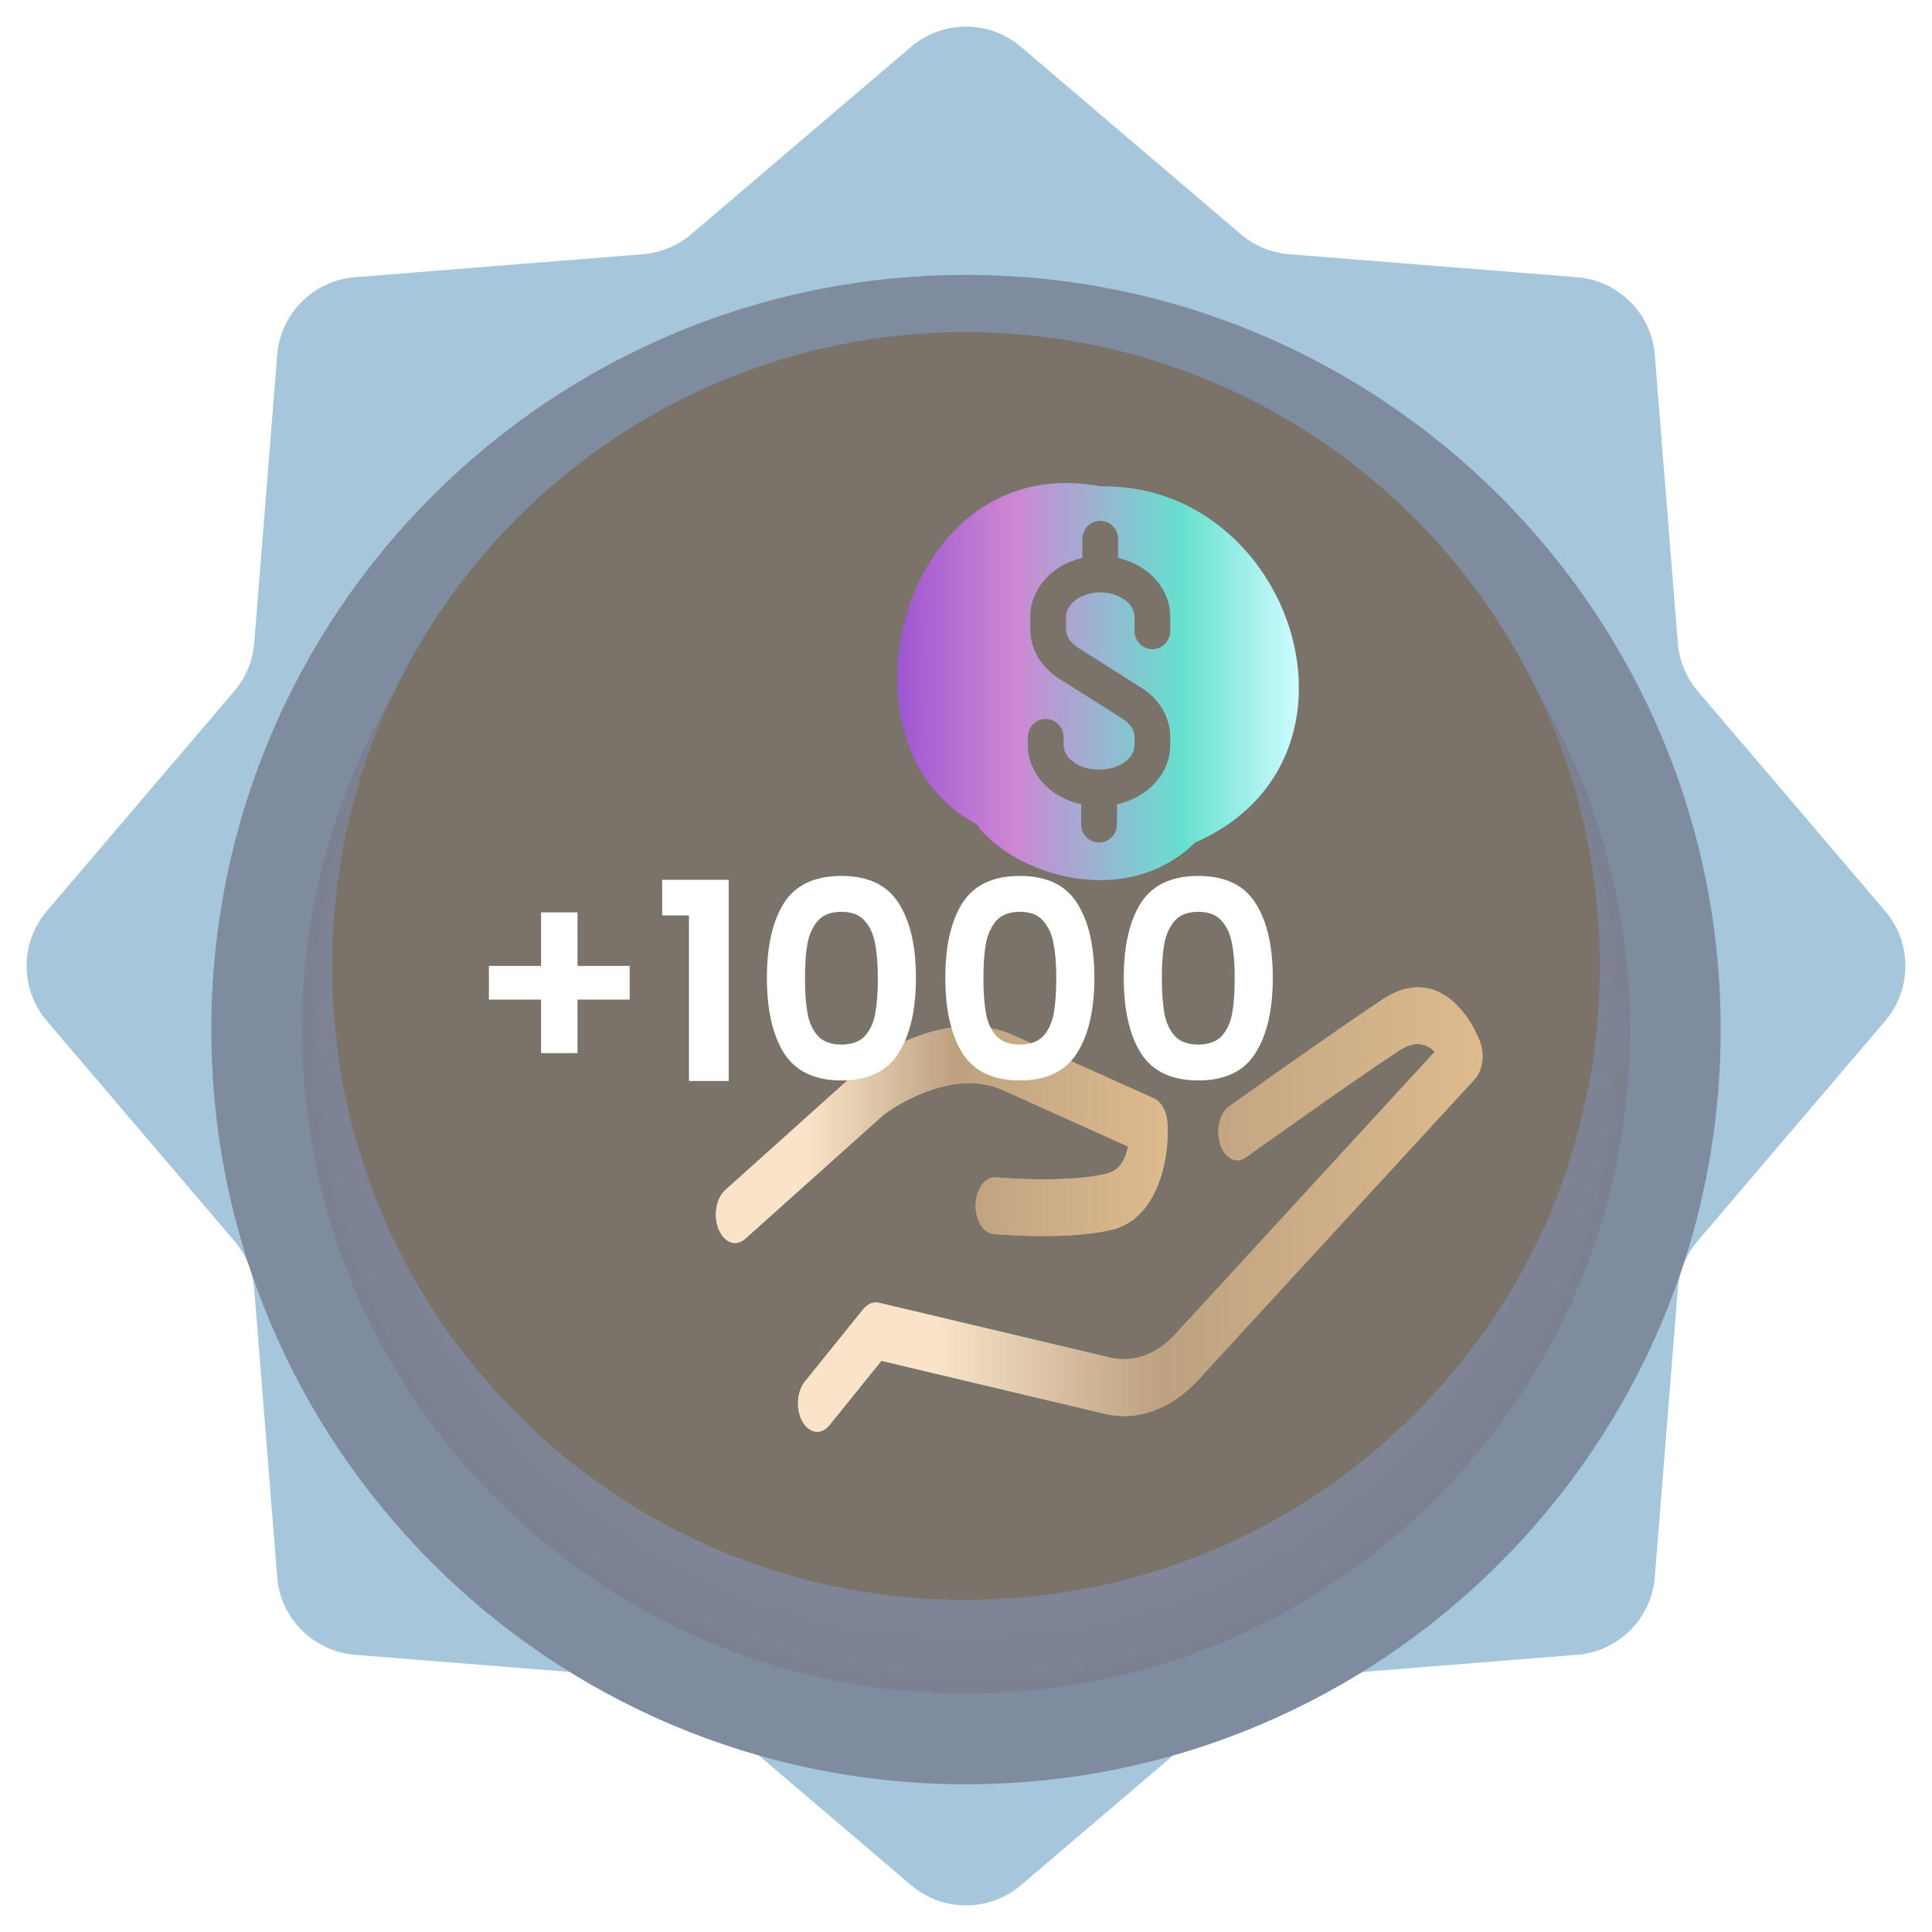 <svg width="84" height="84" viewBox="0 0 84 84" fill="none" xmlns="http://www.w3.org/2000/svg">
<path d="M39.61 2.037C40.987 0.863 43.013 0.863 44.39 2.037L53.95 10.184C54.541 10.687 55.274 10.991 56.047 11.053L68.568 12.052C70.372 12.196 71.804 13.628 71.948 15.432L72.948 27.953C73.009 28.726 73.313 29.459 73.816 30.05L81.963 39.61C83.137 40.987 83.137 43.013 81.963 44.39L73.816 53.95C73.313 54.541 73.009 55.274 72.948 56.047L71.948 68.568C71.804 70.372 70.372 71.804 68.568 71.948L56.047 72.948C55.274 73.009 54.541 73.313 53.95 73.816L44.39 81.963C43.013 83.137 40.987 83.137 39.61 81.963L30.05 73.816C29.459 73.313 28.726 73.009 27.953 72.948L15.432 71.948C13.628 71.804 12.196 70.372 12.052 68.568L11.053 56.047C10.991 55.274 10.687 54.541 10.184 53.95L2.037 44.39C0.863 43.013 0.863 40.987 2.037 39.61L10.184 30.05C10.687 29.459 10.991 28.726 11.053 27.953L12.052 15.432C12.196 13.628 13.628 12.196 15.432 12.052L27.953 11.053C28.726 10.991 29.459 10.687 30.05 10.184L39.61 2.037Z" fill="#A6C7DB"/>
<g filter="url(#filter0_d_341_853)">
<path d="M42 74.813C60.122 74.813 74.813 60.122 74.813 42C74.813 23.878 60.122 9.188 42 9.188C23.878 9.188 9.188 23.878 9.188 42C9.188 60.122 23.878 74.813 42 74.813Z" fill="#7F8CA0"/>
<path opacity="0.18" d="M42 70.876C57.947 70.876 70.875 57.948 70.875 42.001C70.875 26.053 57.947 13.126 42 13.126C26.053 13.126 13.125 26.053 13.125 42.001C13.125 57.948 26.053 70.876 42 70.876Z" fill="url(#paint0_radial_341_853)" fill-opacity="0.5"/>
</g>
<path d="M69.562 41.903C69.562 43.033 69.498 44.162 69.368 45.26C69.239 46.486 68.981 47.713 68.69 48.874C68.561 49.391 68.431 49.875 68.27 50.391C67.979 51.295 67.656 52.199 67.268 53.07C66.428 54.974 65.394 56.749 64.166 58.395C63.132 59.783 61.969 61.074 60.676 62.268C55.797 66.787 49.27 69.53 42.097 69.562C34.923 69.595 28.364 66.884 23.453 62.397C22.192 61.236 21.029 59.977 19.995 58.621C18.056 56.072 16.57 53.167 15.633 50.069C15.181 48.616 14.857 47.099 14.664 45.55C14.534 44.421 14.437 43.291 14.437 42.161C14.373 26.863 26.651 14.502 41.903 14.438C57.122 14.405 69.498 26.67 69.562 41.903Z" fill="#7A7369"/>
<path fill-rule="evenodd" clip-rule="evenodd" d="M47.839 21.145C56.206 20.982 60.17 33.03 51.962 36.634C48.869 39.633 44.017 37.984 42.456 35.835C35.937 32.396 39.17 19.495 47.839 21.145ZM47.012 34.969C46.406 34.839 45.853 34.547 45.437 34.133C44.955 33.652 44.69 33.036 44.69 32.397V32.056C44.69 31.617 45.037 31.26 45.467 31.26C45.894 31.26 46.244 31.617 46.244 32.056V32.397C46.244 32.661 46.39 32.92 46.651 33.117C46.938 33.334 47.321 33.455 47.731 33.455H47.839C48.249 33.455 48.632 33.334 48.919 33.117C49.18 32.92 49.326 32.661 49.326 32.397V32.045C49.326 31.75 49.139 31.46 48.814 31.255L46.043 29.504C45.26 29.009 44.795 28.21 44.795 27.363V26.814C44.795 25.605 45.734 24.561 47.059 24.257V23.438C47.059 22.999 47.409 22.644 47.839 22.644C48.266 22.644 48.615 22.999 48.615 23.438V24.257C49.941 24.561 50.88 25.605 50.88 26.814V27.433C50.88 27.872 50.533 28.227 50.103 28.227C49.676 28.227 49.326 27.872 49.326 27.433V26.814C49.326 26.547 49.18 26.291 48.919 26.094C48.632 25.877 48.249 25.756 47.839 25.756C47.428 25.756 47.043 25.877 46.756 26.094C46.495 26.291 46.351 26.547 46.351 26.814V27.363C46.351 27.659 46.536 27.948 46.861 28.154L49.632 29.907C50.414 30.399 50.88 31.198 50.88 32.045V32.397C50.88 33.033 50.615 33.649 50.139 34.127C49.726 34.541 49.175 34.834 48.569 34.966L48.563 35.847C48.558 36.28 48.211 36.634 47.784 36.634H47.778C47.351 36.632 47.004 36.272 47.007 35.835L47.012 34.969Z" fill="url(#paint1_linear_341_853)"/>
<path d="M43.602 47.396L49.04 49.845C49.033 49.896 49.019 49.958 49.005 50.009C48.859 50.596 48.562 50.925 48.077 51.038C46.29 51.46 43.325 51.193 43.298 51.193C42.84 51.152 42.446 51.666 42.418 52.345C42.39 53.024 42.737 53.611 43.194 53.652C43.325 53.662 46.366 53.94 48.34 53.467C50.3 53.004 50.861 50.441 50.757 48.826C50.723 48.322 50.494 47.9 50.169 47.756L44.08 45.019C41.074 43.67 37.777 46.161 37.639 46.264C37.625 46.274 37.604 46.284 37.59 46.305L31.53 51.748C31.135 52.098 31.01 52.86 31.246 53.446C31.405 53.827 31.675 54.043 31.959 54.043C32.105 54.043 32.25 53.981 32.389 53.868L38.422 48.466C38.685 48.26 41.337 46.377 43.602 47.396Z" fill="url(#paint2_linear_341_853)"/>
<path d="M64.357 45.323C63.879 44.027 62.389 41.958 60.132 43.44C57.998 44.85 53.489 48.071 53.441 48.102C53.025 48.4 52.852 49.131 53.053 49.748C53.254 50.365 53.752 50.623 54.161 50.324C54.209 50.294 58.691 47.083 60.803 45.694C61.406 45.292 61.912 45.292 62.348 45.694C62.362 45.704 62.369 45.714 62.383 45.725L51.086 58.022C50.282 58.896 49.264 59.256 48.287 59.03L38.21 56.643C37.974 56.591 37.732 56.684 37.545 56.91L34.996 60.069C34.642 60.502 34.594 61.284 34.892 61.808C35.058 62.096 35.294 62.251 35.529 62.251C35.716 62.251 35.903 62.158 36.062 61.963L38.32 59.164L48.031 61.469C49.444 61.808 50.919 61.273 52.076 60.018L64.128 46.908C64.454 46.538 64.558 45.869 64.357 45.323Z" fill="url(#paint3_linear_341_853)"/>
<path d="M43.602 47.396L49.04 49.845C49.033 49.896 49.019 49.958 49.005 50.009C48.859 50.596 48.562 50.925 48.077 51.038C46.29 51.46 43.325 51.193 43.298 51.193C42.84 51.152 42.446 51.666 42.418 52.345C42.39 53.024 42.737 53.611 43.194 53.652C43.325 53.662 46.366 53.94 48.34 53.467C50.3 53.004 50.861 50.441 50.757 48.826C50.723 48.322 50.494 47.9 50.169 47.756L44.08 45.019C41.074 43.67 37.777 46.161 37.639 46.264C37.625 46.274 37.604 46.284 37.59 46.305L31.53 51.748C31.135 52.098 31.01 52.86 31.246 53.446C31.405 53.827 31.675 54.043 31.959 54.043C32.105 54.043 32.25 53.981 32.389 53.868L38.422 48.466C38.685 48.26 41.337 46.377 43.602 47.396Z" fill="url(#paint4_linear_341_853)"/>
<path d="M64.357 45.323C63.879 44.027 62.389 41.958 60.132 43.44C57.998 44.85 53.489 48.071 53.441 48.102C53.025 48.4 52.852 49.131 53.053 49.748C53.254 50.365 53.752 50.623 54.161 50.324C54.209 50.294 58.691 47.083 60.803 45.694C61.406 45.292 61.912 45.292 62.348 45.694C62.362 45.704 62.369 45.714 62.383 45.725L51.086 58.022C50.282 58.896 49.264 59.256 48.287 59.03L38.21 56.643C37.974 56.591 37.732 56.684 37.545 56.91L34.996 60.069C34.642 60.502 34.594 61.284 34.892 61.808C35.058 62.096 35.294 62.251 35.529 62.251C35.716 62.251 35.903 62.158 36.062 61.963L38.32 59.164L48.031 61.469C49.444 61.808 50.919 61.273 52.076 60.018L64.128 46.908C64.454 46.538 64.558 45.869 64.357 45.323Z" fill="url(#paint5_linear_341_853)"/>
<g filter="url(#filter1_d_341_853)">
<path d="M27.377 42.46H25.109V44.788H23.525V42.46H21.257V40.996H23.525V38.668H25.109V40.996H27.377V42.46ZM28.791 38.8V37.252H31.683V46H29.955V38.8H28.791ZM33.343 41.512C33.343 40.128 33.591 39.044 34.087 38.26C34.591 37.476 35.423 37.084 36.583 37.084C37.743 37.084 38.571 37.476 39.067 38.26C39.571 39.044 39.823 40.128 39.823 41.512C39.823 42.904 39.571 43.996 39.067 44.788C38.571 45.58 37.743 45.976 36.583 45.976C35.423 45.976 34.591 45.58 34.087 44.788C33.591 43.996 33.343 42.904 33.343 41.512ZM38.167 41.512C38.167 40.92 38.127 40.424 38.047 40.024C37.975 39.616 37.823 39.284 37.591 39.028C37.367 38.772 37.031 38.644 36.583 38.644C36.135 38.644 35.795 38.772 35.563 39.028C35.339 39.284 35.187 39.616 35.107 40.024C35.035 40.424 34.999 40.92 34.999 41.512C34.999 42.12 35.035 42.632 35.107 43.048C35.179 43.456 35.331 43.788 35.563 44.044C35.795 44.292 36.135 44.416 36.583 44.416C37.031 44.416 37.371 44.292 37.603 44.044C37.835 43.788 37.987 43.456 38.059 43.048C38.131 42.632 38.167 42.12 38.167 41.512ZM41.101 41.512C41.101 40.128 41.349 39.044 41.845 38.26C42.349 37.476 43.181 37.084 44.341 37.084C45.501 37.084 46.329 37.476 46.825 38.26C47.329 39.044 47.581 40.128 47.581 41.512C47.581 42.904 47.329 43.996 46.825 44.788C46.329 45.58 45.501 45.976 44.341 45.976C43.181 45.976 42.349 45.58 41.845 44.788C41.349 43.996 41.101 42.904 41.101 41.512ZM45.925 41.512C45.925 40.92 45.885 40.424 45.805 40.024C45.733 39.616 45.581 39.284 45.349 39.028C45.125 38.772 44.789 38.644 44.341 38.644C43.893 38.644 43.553 38.772 43.321 39.028C43.097 39.284 42.945 39.616 42.865 40.024C42.793 40.424 42.757 40.92 42.757 41.512C42.757 42.12 42.793 42.632 42.865 43.048C42.937 43.456 43.089 43.788 43.321 44.044C43.553 44.292 43.893 44.416 44.341 44.416C44.789 44.416 45.129 44.292 45.361 44.044C45.593 43.788 45.745 43.456 45.817 43.048C45.889 42.632 45.925 42.12 45.925 41.512ZM48.859 41.512C48.859 40.128 49.107 39.044 49.603 38.26C50.107 37.476 50.939 37.084 52.099 37.084C53.259 37.084 54.087 37.476 54.583 38.26C55.087 39.044 55.339 40.128 55.339 41.512C55.339 42.904 55.087 43.996 54.583 44.788C54.087 45.58 53.259 45.976 52.099 45.976C50.939 45.976 50.107 45.58 49.603 44.788C49.107 43.996 48.859 42.904 48.859 41.512ZM53.683 41.512C53.683 40.92 53.643 40.424 53.563 40.024C53.491 39.616 53.339 39.284 53.107 39.028C52.883 38.772 52.547 38.644 52.099 38.644C51.651 38.644 51.311 38.772 51.079 39.028C50.855 39.284 50.703 39.616 50.623 40.024C50.551 40.424 50.515 40.92 50.515 41.512C50.515 42.12 50.551 42.632 50.623 43.048C50.695 43.456 50.847 43.788 51.079 44.044C51.311 44.292 51.651 44.416 52.099 44.416C52.547 44.416 52.887 44.292 53.119 44.044C53.351 43.788 53.503 43.456 53.575 43.048C53.647 42.632 53.683 42.12 53.683 41.512Z" fill="white"/>
</g>
<defs>
<filter id="filter0_d_341_853" x="3.66" y="6.424" width="76.68" height="76.68" filterUnits="userSpaceOnUse" color-interpolation-filters="sRGB">
<feFlood flood-opacity="0" result="BackgroundImageFix"/>
<feColorMatrix in="SourceAlpha" type="matrix" values="0 0 0 0 0 0 0 0 0 0 0 0 0 0 0 0 0 0 127 0" result="hardAlpha"/>
<feOffset dy="2.764"/>
<feGaussianBlur stdDeviation="2.764"/>
<feColorMatrix type="matrix" values="0 0 0 0 0.004 0 0 0 0 0.02 0 0 0 0 0.2 0 0 0 0.08 0"/>
<feBlend mode="normal" in2="BackgroundImageFix" result="effect1_dropShadow_341_853"/>
<feBlend mode="normal" in="SourceGraphic" in2="effect1_dropShadow_341_853" result="shape"/>
</filter>
<filter id="filter1_d_341_853" x="19.257" y="36.084" width="38.081" height="12.916" filterUnits="userSpaceOnUse" color-interpolation-filters="sRGB">
<feFlood flood-opacity="0" result="BackgroundImageFix"/>
<feColorMatrix in="SourceAlpha" type="matrix" values="0 0 0 0 0 0 0 0 0 0 0 0 0 0 0 0 0 0 127 0" result="hardAlpha"/>
<feOffset dy="1"/>
<feGaussianBlur stdDeviation="1"/>
<feComposite in2="hardAlpha" operator="out"/>
<feColorMatrix type="matrix" values="0 0 0 0 0 0 0 0 0 0 0 0 0 0 0 0 0 0 0.25 0"/>
<feBlend mode="normal" in2="BackgroundImageFix" result="effect1_dropShadow_341_853"/>
<feBlend mode="normal" in="SourceGraphic" in2="effect1_dropShadow_341_853" result="shape"/>
</filter>
<radialGradient id="paint0_radial_341_853" cx="0" cy="0" r="1" gradientUnits="userSpaceOnUse" gradientTransform="translate(41.985 41.986) scale(28.861 28.861)">
<stop stop-color="white" stop-opacity="0"/>
<stop offset="1" stop-color="#571600"/>
</radialGradient>
<linearGradient id="paint1_linear_341_853" x1="39.005" y1="29.932" x2="56.473" y2="29.932" gradientUnits="userSpaceOnUse">
<stop stop-color="#9E56D2"/>
<stop offset="0.292" stop-color="#CE87D3"/>
<stop offset="0.708" stop-color="#66E0CF"/>
<stop offset="1" stop-color="#CFFBFF"/>
</linearGradient>
<linearGradient id="paint2_linear_341_853" x1="35.094" y1="54.043" x2="50.769" y2="54.043" gradientUnits="userSpaceOnUse">
<stop stop-color="#F9E4C9"/>
<stop offset="0.41" stop-color="#BDA180"/>
<stop offset="1" stop-color="#DEBB8E"/>
</linearGradient>
<linearGradient id="paint3_linear_341_853" x1="40.708" y1="62.251" x2="64.459" y2="62.251" gradientUnits="userSpaceOnUse">
<stop stop-color="#F9E4C9"/>
<stop offset="0.41" stop-color="#BDA180"/>
<stop offset="1" stop-color="#DEBB8E"/>
</linearGradient>
<linearGradient id="paint4_linear_341_853" x1="35.094" y1="54.043" x2="50.769" y2="54.043" gradientUnits="userSpaceOnUse">
<stop stop-color="#F9E4C9"/>
<stop offset="0.41" stop-color="#BDA180"/>
<stop offset="1" stop-color="#DEBB8E"/>
</linearGradient>
<linearGradient id="paint5_linear_341_853" x1="40.708" y1="62.251" x2="64.459" y2="62.251" gradientUnits="userSpaceOnUse">
<stop stop-color="#F9E4C9"/>
<stop offset="0.41" stop-color="#BDA180"/>
<stop offset="1" stop-color="#DEBB8E"/>
</linearGradient>
</defs>
</svg>
